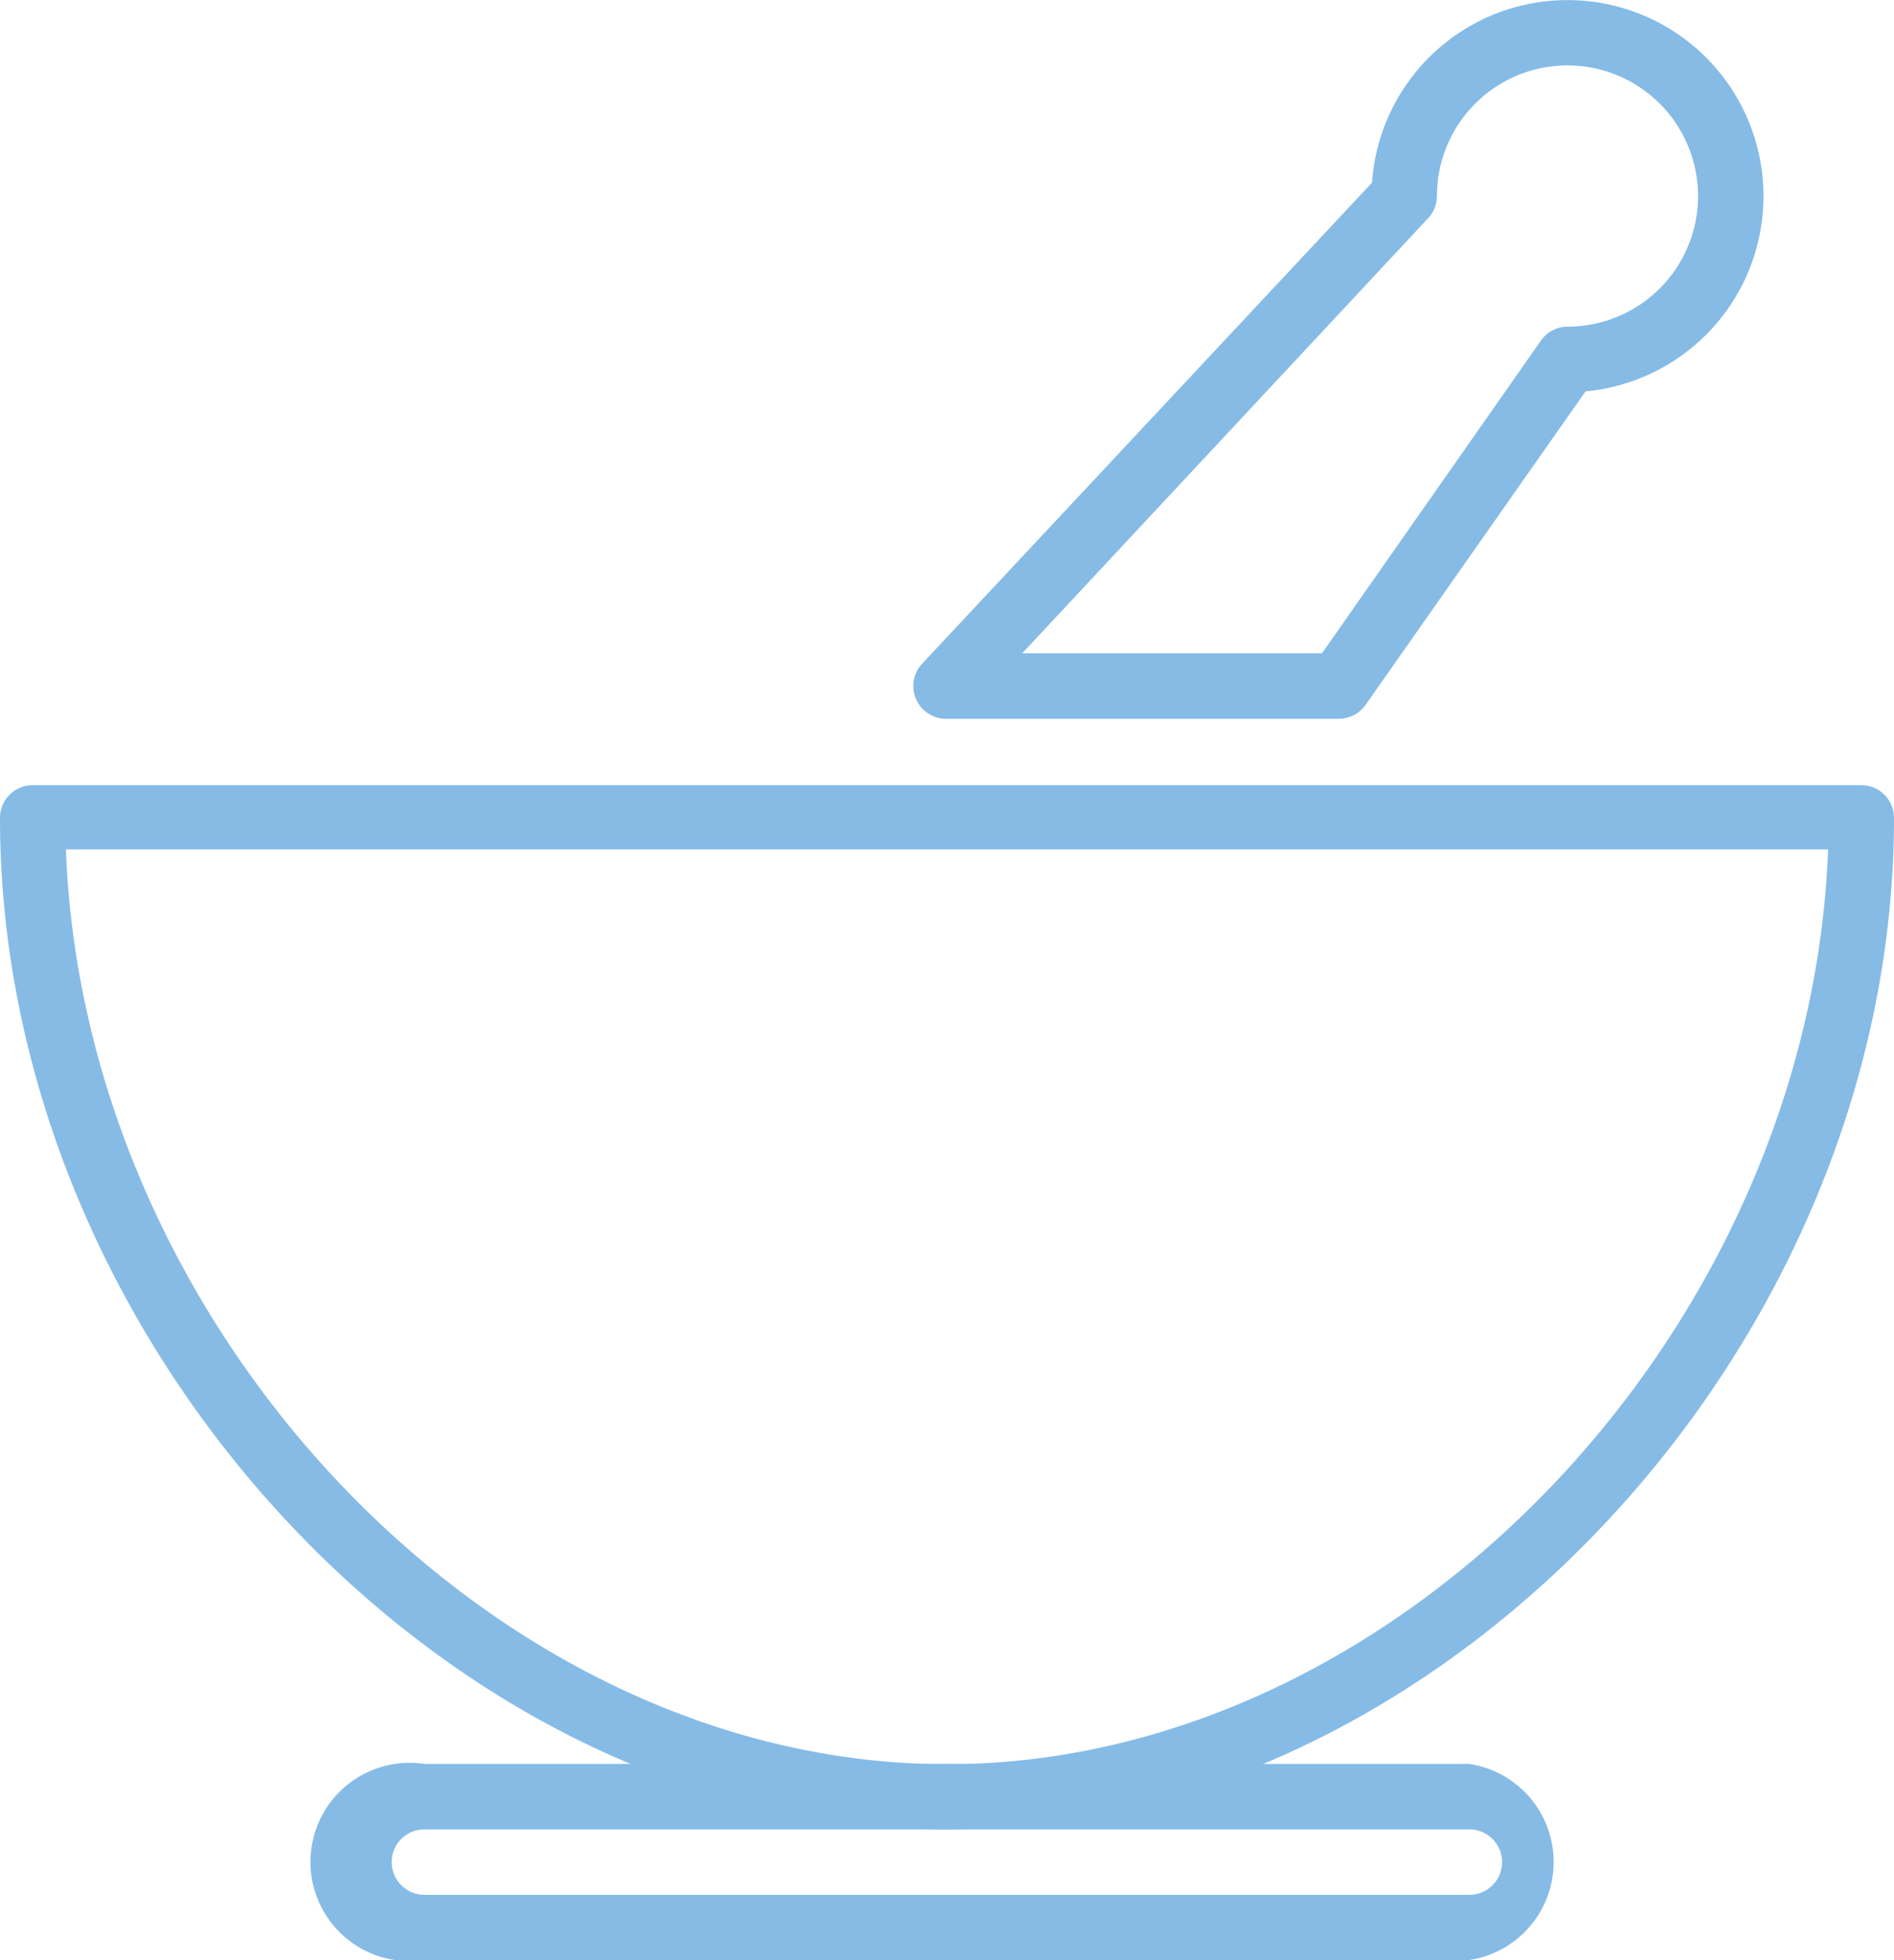 <?xml version="1.0" encoding="UTF-8"?> <svg xmlns="http://www.w3.org/2000/svg" viewBox="0 0 76.45 79.08"><defs><style>.cls-1{fill:#86bbe6;}</style></defs><title>Element 12</title><g id="Ebene_2" data-name="Ebene 2"><g id="hauptseite"><path class="cls-1" d="M38.22,73.81C18.22,73.81,0,54.34,0,33a1.32,1.32,0,0,1,1.32-1.32H75.13A1.32,1.32,0,0,1,76.45,33C76.45,54.34,58.23,73.81,38.22,73.81ZM2.66,34.27C3.39,53.75,20,71.18,38.22,71.18S73.06,53.75,73.79,34.27Z"></path><path class="cls-1" d="M54,29H38.22a1.32,1.32,0,0,1-1-2.22L55.38,7.37A7.91,7.91,0,1,1,64,15.79L55.12,28.44A1.32,1.32,0,0,1,54,29ZM41.26,26.36h12.1l8.84-12.62a1.32,1.32,0,0,1,1.08-.56A5.27,5.27,0,1,0,58,7.91a1.31,1.31,0,0,1-.36.9Z"></path><path class="cls-1" d="M59.31,79.08H17.13a4,4,0,1,1,0-7.91H59.31a4,4,0,0,1,0,7.91ZM17.13,73.81a1.32,1.32,0,1,0,0,2.64H59.31a1.32,1.32,0,1,0,0-2.64Z"></path></g></g></svg> 